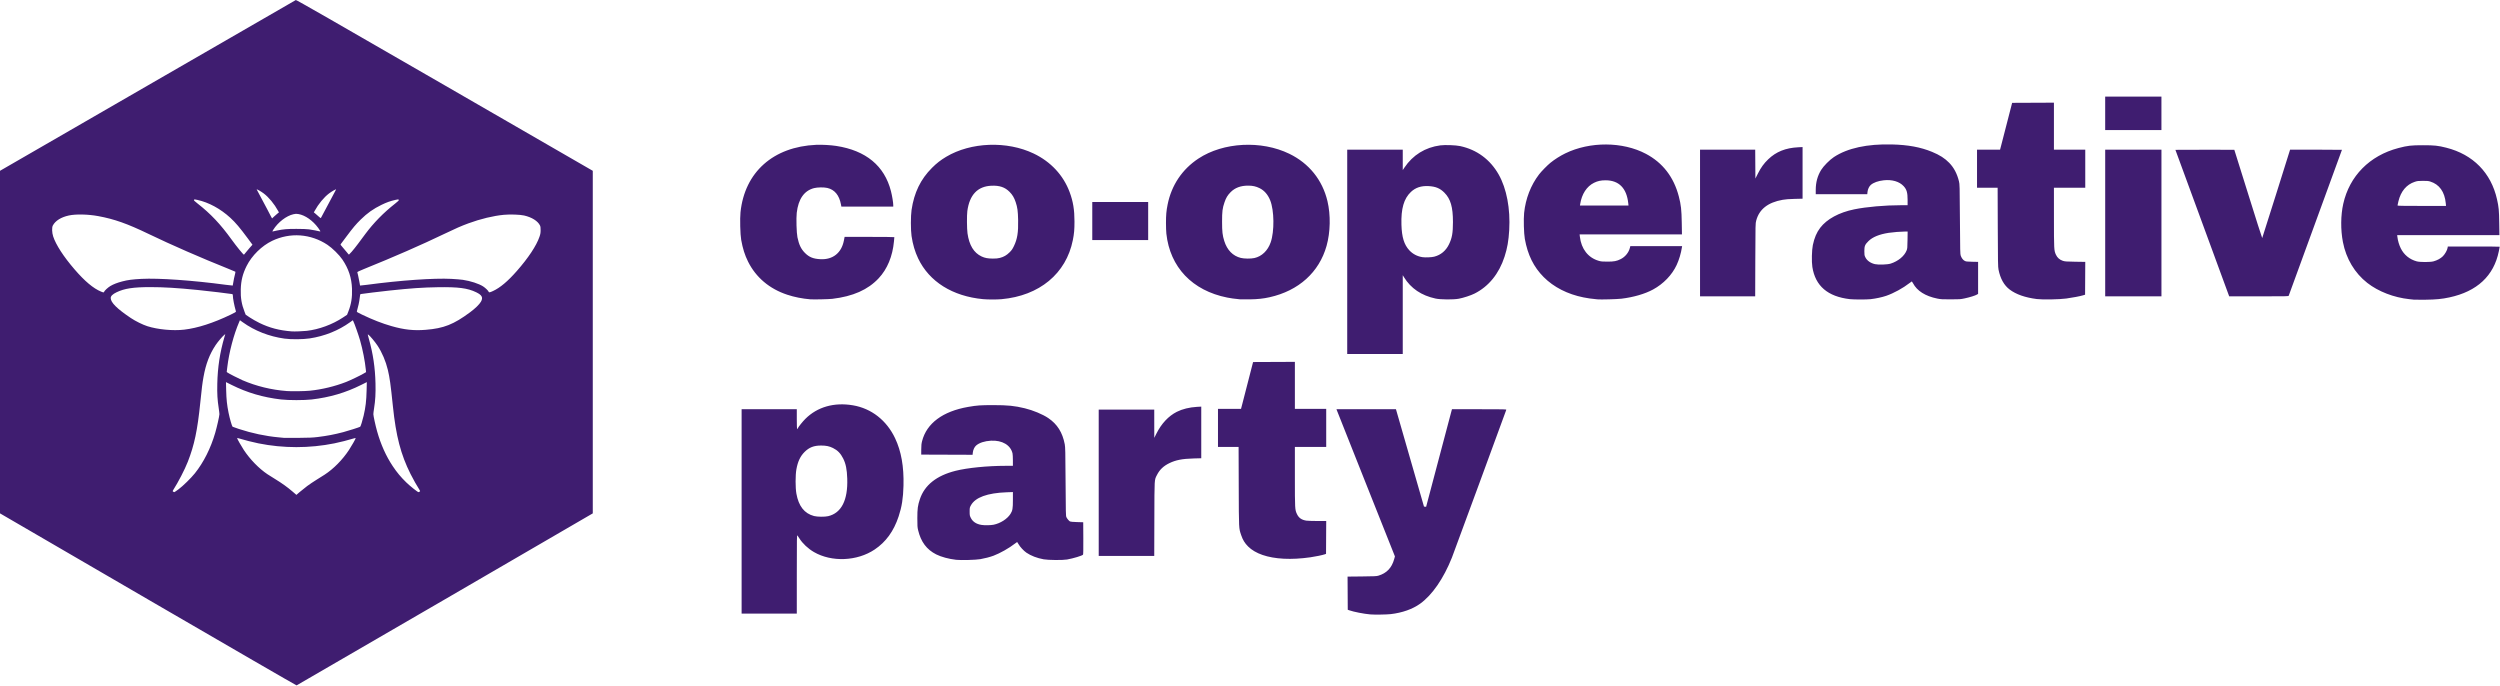 <svg height="165.707" viewBox="0 0 2247 616.96" width="603.475" xmlns="http://www.w3.org/2000/svg"><path d="m133.04 538.75-133.04-77.363-.002-153.94-.002-153.94 132.68-76.617c72.975-42.139 132.93-76.738 133.23-76.885.418-.203 32.711 18.299 133.72 76.615l133.17 76.883v307.89l-132.86 77.245c-73.071 42.485-133.08 77.298-133.36 77.363-.277.065-60.37-34.695-133.54-77.245zm143.04-101.9c2.054-1.529 5.8-4.049 8.325-5.6s5.843-3.637 7.373-4.636c8.085-5.274 16.069-13.376 21.9-22.221 2.31-3.504 5.997-9.999 6-10.57.002-.238-.865-.09-2.478.423-3.929 1.251-11.67 3.209-16.72 4.229-22.309 4.509-45.851 4.509-68.16 0-5.05-1.021-12.791-2.979-16.72-4.229-1.393-.443-2.48-.646-2.48-.462 0 .553 3.795 7.26 6.002 10.608 5.56 8.434 13.558 16.653 21.198 21.784 1.144.768 4.239 2.715 6.878 4.326 6.112 3.732 11.164 7.354 15.654 11.224l3.548 3.058 2.973-2.578c1.635-1.418 4.654-3.829 6.707-5.358zm-115.6 2.9c3.899-2.877 11.266-10.084 14.679-14.36 7.903-9.902 14.252-22.541 18.28-36.388 1.551-5.332 3.722-14.959 3.773-16.732.018-.616-.279-3.136-.66-5.6-1.146-7.414-1.451-12.723-1.251-21.76.331-14.904 2.349-28.125 6.409-41.992l.771-2.632-.84.641c-1.586 1.209-5.848 6.225-7.87 9.264-5.42 8.143-8.769 16.936-10.847 28.48-1.05 5.832-1.519 9.576-2.927 23.36-2.526 24.732-5.327 37.99-11.185 52.96-2.775 7.09-8.518 18.189-13.3 25.699-.427.671-.413.782.15 1.2.342.253.774.46.96.459.186 0 1.923-1.17 3.859-2.599zm216.66 2.139c.564-.418.578-.529.15-1.2-2.621-4.117-5.979-10.057-8.287-14.659-8.779-17.508-13.083-34.039-15.872-60.96-2.07-19.978-2.83-25.452-4.533-32.619-1.854-7.807-5.251-15.776-9.352-21.941-2.31-3.473-6.78-8.796-8.128-9.68-.768-.503-.767-.5.423 3.712 3.77 13.343 5.628 25.878 5.96 40.207.208 8.983-.139 15.051-1.263 22.08-.38 2.376-.677 4.824-.659 5.44.049 1.699 1.896 10.145 3.36 15.36 3.313 11.803 8.018 22.284 14.079 31.36 3.727 5.581 7.267 9.832 12.145 14.585 3.398 3.311 10.255 8.772 11.017 8.774.186 0 .618-.206.96-.459zm-91.699-49.098c8.727-1.084 14.805-2.243 23.04-4.392 4.228-1.103 14.521-4.378 15.247-4.851.453-.295 2.077-5.501 3.12-9.999 1.784-7.701 2.425-13.152 2.66-22.665l.185-7.465-5.086 2.539c-14.074 7.027-28.144 11.164-44.458 13.072-6.645.777-20.85.777-27.496 0-16.314-1.908-30.384-6.045-44.458-13.072l-5.086-2.539.182 7.465c.199 8.159.715 12.998 2.146 20.119 1.053 5.239 3.059 12.173 3.628 12.54.207.134 2.752 1.028 5.657 1.988 11.657 3.851 23.948 6.454 35.519 7.52 2.024.187 4.184.396 4.8.465.616.069 6.52.082 13.12.028 9.724-.079 13.002-.222 17.28-.754zm-6.88-41.647c10.827-1.113 22.408-3.905 32.48-7.832 3.705-1.444 12.47-5.648 15.655-7.508l2.333-1.362-.213-2.126c-.78-7.803-2.781-18.02-5.181-26.446-1.351-4.745-5.04-15.189-6.069-17.186l-.446-.866-2.479 1.781c-10.482 7.53-22.889 12.504-36.285 14.546-6.042.921-16.69 1.003-22.674.175-13.773-1.905-26.795-7.016-37.533-14.731l-2.493-1.791-.655 1.516c-4.937 11.428-9.08 27.143-10.686 40.531l-.534 4.455.751.571c1.053.801 10.119 5.438 13.391 6.848 12.412 5.351 25.981 8.666 39.84 9.732 4.458.343 16.156.17 20.8-.307zm-2.88-53.791c11.083-1.29 23.026-5.683 32.528-11.966l3.728-2.465 1.154-2.926c2.597-6.584 3.573-12.657 3.293-20.48-.35-9.787-3.057-18.014-8.651-26.286-2.813-4.161-9.083-10.334-13.426-13.221-14.994-9.964-33.491-11.3-49.655-3.585-9.352 4.464-18.274 13.224-22.96 22.544-3.512 6.984-5.048 13.078-5.288 20.981-.236 7.749.755 13.593 3.472 20.467l.969 2.452 3.739 2.494c2.056 1.372 5.899 3.551 8.539 4.844 9.111 4.46 17.94 6.773 29.12 7.628 2.365.181 10.138-.098 13.44-.482zm-110.2-1.076c12.115-1.417 26.187-5.949 41.839-13.474 4.015-1.93 4.888-2.468 4.752-2.929-1.505-5.112-2.791-11.765-2.791-14.439 0-.768-.163-1.03-.72-1.156-1.562-.355-21.733-2.752-30.8-3.661-18.241-1.828-30.849-2.59-42.72-2.583-15.276.009-23.193 1.221-30.265 4.634-3.584 1.729-5.255 3.389-5.255 5.219 0 3.991 5.691 9.637 18.074 17.931 4.262 2.855 10.727 6.045 14.961 7.382 9.415 2.974 22.975 4.241 32.924 3.078zm217.11.141c16.291-1.305 25.141-4.805 39.972-15.806 4.58-3.397 8.326-7.051 9.703-9.463 2.121-3.716 1.004-5.949-4.244-8.481-7.753-3.741-16.104-4.836-34.585-4.537-13.49.219-24.165.952-43.04 2.958-7.614.809-24.897 2.911-26.089 3.174-.577.127-.693.551-1.036 3.785-.318 2.999-1.339 7.766-2.497 11.666-.199.671.152.901 4.726 3.094 9.57 4.588 17.997 7.871 26.336 10.261 11.45 3.28 19.998 4.211 30.754 3.35zm-289.01-34.165c.321-1.011 3.471-3.921 5.62-5.193 2.728-1.614 6.19-2.958 10.632-4.13 5.024-1.325 9.204-1.88 17.34-2.3 15.641-.809 46.009 1.327 75.828 5.333 3.322.446 6.099.753 6.171.682.071-.071.342-1.553.601-3.292s.82-4.459 1.245-6.043.677-2.977.558-3.095c-.119-.118-3.168-1.391-6.776-2.829-23.447-9.342-51.092-21.428-71.225-31.138-19.132-9.228-30.814-13.363-45.255-16.021-9.17-1.688-20.146-1.929-26.404-.58-7.02 1.513-12.122 4.702-14.436 9.023-.947 1.768-.799 6.439.309 9.808 2.497 7.586 9.367 18.169 19.231 29.621 9.144 10.618 16.904 17.131 23.776 19.957 2.23.917 2.548.94 2.784.198zm349.53-.701c6.449-2.985 13.25-8.699 21.408-17.987 10.367-11.803 17.592-22.707 20.334-30.691.87-2.533 1.035-3.482 1.049-6.045.013-2.32-.121-3.316-.564-4.206-2.006-4.031-7.301-7.358-14.24-8.947-3.692-.846-12.576-1.154-18.176-.63-9.48.886-21.015 3.663-31.989 7.702-6.377 2.347-11.489 4.584-21.599 9.454-20.489 9.869-45.369 20.75-72.296 31.617-3.761 1.518-5.904 2.546-5.876 2.82.024.237.347 1.583.718 2.991s.887 3.984 1.147 5.724c.26 1.74.53 3.222.601 3.292.071.071 2.847-.237 6.169-.683 29.819-4.006 60.187-6.141 75.828-5.333 3.857.199 8.525.585 10.373.856 6.829 1.002 14.452 3.48 18.243 5.93 2.074 1.341 4.67 3.869 4.982 4.852.24.755 1.019.612 3.888-.716zm-222.7-34.041c.552-.769 2.242-2.788 3.755-4.488l2.751-3.09-4.079-5.512c-7.267-9.82-11.107-14.355-15.803-18.668-8.873-8.146-19.362-13.843-29.684-16.12-2.536-.559-2.658-.56-2.95-.013-.257.481.232.99 3.125 3.248 11.738 9.163 20.577 18.521 30.64 32.44 4.541 6.281 10.368 13.43 11.056 13.564.102.02.638-.593 1.19-1.362zm95.741-1.322c1.261-1.408 3.83-4.629 5.708-7.157 1.878-2.528 4.768-6.416 6.422-8.64 7.519-10.11 16.399-19.174 26.822-27.379 3.023-2.38 3.541-2.915 3.285-3.394-.291-.544-.417-.544-2.949.015-4.468.986-7.893 2.204-12.565 4.468-7.278 3.527-12.773 7.419-18.674 13.226-4.354 4.285-6.926 7.342-12.841 15.261-2.695 3.608-5.037 6.737-5.205 6.952-.216.277.32 1.075 1.828 2.72 1.174 1.28 2.879 3.3 3.79 4.489.911 1.188 1.753 2.124 1.871 2.08.118-.044 1.246-1.233 2.507-2.641zm-67.197-19.003c6.071-1.23 8.975-1.476 17.44-1.476 5.242 0 9.445.159 11.36.43 2.932.414 8.525 1.476 9.68 1.837.931.291.651-.329-1.408-3.12-4.909-6.654-11.731-11.441-17.783-12.479-1.827-.313-2.549-.289-4.507.153-6.418 1.449-13.86 7.196-18.179 14.036-.911 1.443-.939 1.64-.203 1.409.308-.096 1.928-.452 3.6-.791zm.476-15.29 1.276-1.005-.759-1.391c-3.367-6.171-8.356-12.219-12.912-15.651-2.538-1.912-6.322-4.057-6.322-3.584 0 .135 1.669 3.269 3.709 6.965s4.648 8.591 5.796 10.879c1.148 2.288 2.591 5.067 3.207 6.175l1.12 2.015 1.804-1.699c.992-.934 2.379-2.151 3.081-2.703zm42.998-3.476c2.095-4.043 5.122-9.725 6.728-12.625s2.918-5.386 2.918-5.525c0-.479-3.77 1.655-6.322 3.578-4.556 3.433-9.545 9.48-12.912 15.651l-.759 1.391 1.276 1.003c.702.552 2.068 1.754 3.037 2.671s1.865 1.564 1.992 1.437c.128-.127 1.947-3.539 4.042-7.583zm939.09 363.79c-5.71-.494-14.861-2.294-18.88-3.714l-1.28-.452-.083-14.905-.083-14.905 12.883-.13c10.996-.111 13.157-.21 14.756-.681 7.492-2.207 12.101-7.03 14.269-14.933l.661-2.41-26.049-65.471c-14.327-36.009-26.145-65.775-26.263-66.146l-.214-.674h53.458l.334 1.2c.183.66 5.851 20.352 12.594 43.76l12.261 42.56 1.915.192 10.99-41.536c6.045-22.845 11.272-42.58 11.617-43.856l.627-2.32h24.481c23.161 0 24.472.03 24.324.56-.306 1.093-47.6 129.67-48.836 132.77-7.534 18.893-17.736 33.685-28.615 41.49-6.775 4.861-16.005 8.127-26.403 9.344-3.671.429-14.694.583-18.464.257zm-564.96-92.582v-91.84h49.6v8.96c0 4.928.121 8.96.269 8.96s.418-.327.6-.727c.643-1.411 4.317-6.007 6.749-8.443 10.809-10.825 25.937-15.141 42.92-12.245 16.545 2.821 30.213 13.516 37.814 29.589 5.537 11.707 7.977 25.471 7.544 42.546-.289 11.41-1.497 19.078-4.364 27.71-4.419 13.305-11.411 22.953-21.578 29.773-15.693 10.528-38.654 11.483-54.533 2.269-5.326-3.091-10.199-7.669-13.131-12.337-.644-1.025-1.418-2.177-1.72-2.56-.52-.659-.55 1.195-.56 34.744l-.011 35.44h-49.6zm77.755 4.301c11.947-2.816 17.823-14.342 17.19-33.717-.274-8.378-1.276-13.354-3.648-18.103-2.3-4.606-5.01-7.397-9.175-9.45-3.289-1.621-6.141-2.218-10.63-2.225-6.499-.01-10.73 1.623-14.878 5.744-3.868 3.841-6.131 8.641-7.382 15.656-.947 5.308-.946 16.474 0 21.81 1.999 11.268 7.202 17.885 15.844 20.151 2.949.773 9.669.845 12.679.135zm115.04 39.206c-6.61-.75-13.419-2.597-17.899-4.856-8.589-4.33-13.77-11.284-16.28-21.851-.603-2.538-.684-3.81-.679-10.72.006-8.473.383-11.312 2.255-16.96 4.213-12.715 14.937-21.261 32.123-25.6 10.604-2.677 28.644-4.478 44.88-4.479h6.64l-.008-4.88c-.004-2.684-.153-5.511-.331-6.283-1.725-7.481-9.293-11.947-19.362-11.424-5.691.295-10.565 1.885-13.392 4.367-1.489 1.307-2.668 3.841-2.934 6.303l-.216 2.002-46.157-.164.023-4.64c.018-3.736.165-5.197.755-7.499 4.106-16.021 18.617-26.78 41.462-30.742 7.993-1.386 10.974-1.597 22.56-1.599 13.003 0 19.125.615 28.32 2.852 7.436 1.809 16.036 5.396 21.055 8.783 8.117 5.477 12.8 12.917 14.835 23.564.488 2.552.571 6.379.734 33.6.169 28.277.228 30.814.74 31.908.643 1.373 2.261 3.302 3.241 3.864.424.243 2.76.447 6.276.548l5.6.16.083 14.363c.057 9.875-.024 14.493-.26 14.777-.774.933-8.74 3.343-14.383 4.351-3.76.672-16.899.562-20.96-.174-5.991-1.087-11.404-3.165-15.523-5.96-2.392-1.623-5.802-5.302-7.094-7.655-.584-1.064-1.145-1.936-1.246-1.938-.101-.003-1.037.666-2.08 1.485-5.023 3.945-13.426 8.694-19.137 10.816-3.209 1.192-7.86 2.409-11.878 3.108-4.073.708-17.466 1.062-21.76.575zm33.694-31.529c6.137-1.248 12.291-5.193 15.164-9.719 1.865-2.94 2.183-4.769 2.183-12.583v-7.056l-5.52.196c-17.481.622-28.361 4.604-32.268 11.81-1.054 1.945-1.092 2.134-1.092 5.54 0 3.35.053 3.635 1.067 5.694 1.665 3.383 4.859 5.503 9.444 6.269 2.777.464 8.375.387 11.023-.151zm260.79 30.557c-14.483-.737-25.591-4.556-32.068-11.025-2.985-2.981-4.802-5.97-6.224-10.236-2.124-6.374-2.041-4.705-2.178-43.754l-.124-35.44h-18.527v-34.24h20.712l1.187-4.56c.653-2.508 3.091-11.976 5.418-21.04l4.232-16.48 37.572-.165v42.245h28.16v34.24h-28.16v26.692c0 29.2.027 29.683 1.861 33.604 1.617 3.455 4.149 5.245 8.379 5.925 1.144.184 5.645.335 10.003.337l7.923.003-.083 14.768-.083 14.768-1.206.417c-2.11.73-8.245 1.998-12.874 2.66-8.487 1.214-16.655 1.652-23.918 1.282zm-166.32-68.295v-65.76h49.92l.02 25.44 1.838-3.68c4.584-9.178 10.914-15.949 18.47-19.759 4.918-2.48 11.337-4.059 18.037-4.438l3.883-.219v46.406l-6.8.183c-10.243.276-16.009 1.388-21.84 4.211-5.281 2.557-8.799 5.902-11.158 10.612-2.404 4.798-2.249 2.214-2.36 39.404l-.1 33.36h-49.903v-65.76zm223.36-207.52v-91.84h49.92v18.359l1.482-2.22c7.536-11.289 18.752-18.241 32.274-20.005 4.237-.553 13.889-.205 17.821.642 15.049 3.241 27.002 12.065 34.654 25.579 7.138 12.606 10.578 30.753 9.46 49.899-.563 9.651-1.726 16.294-4.178 23.86-4.998 15.428-14.26 26.823-27.017 33.238-3.297 1.658-9.989 3.847-14.097 4.612-4.94.92-16.357.834-20.96-.157-12.65-2.724-22.097-9.101-28.26-19.078l-1.18-1.91v70.86h-49.92zm78.24 4.323c5.895-1.512 10.46-5.338 13.235-11.091 2.764-5.729 3.549-10.161 3.558-20.071.012-13.406-2.12-20.735-7.657-26.318-3.92-3.953-7.845-5.587-14.263-5.938-6.589-.36-11.709 1.328-15.837 5.223-6.366 6.005-8.982 15.047-8.543 29.522.341 11.257 2.407 17.935 7.115 23 3.064 3.297 7.12 5.412 11.747 6.127 2.628.406 8.225.168 10.645-.453zm880.8 38.686c-.616-.072-2.56-.282-4.32-.468-13.98-1.472-27.932-6.858-37.87-14.618-11.315-8.835-19.046-21.787-21.921-36.723-2.127-11.052-2.011-24.027.308-34.379 5.6-24.993 23.742-43.346 49.531-50.106 8.367-2.193 11.39-2.541 22.112-2.541 10.35 0 13.499.334 20.954 2.224 24.081 6.104 40.248 22.543 45.588 46.353 1.589 7.086 1.833 9.671 2.007 21.249l.164 10.96h-91.901l.186 1.52c.446 3.638 1.537 7.334 3.086 10.446 2.888 5.804 7.945 9.913 14.316 11.632 2.963.8 12.083.799 15.04-.002 3.326-.9 6.452-2.598 8.436-4.582 1.918-1.918 3.917-5.468 4.249-7.546l.196-1.228h23.319c12.826 0 23.319.09 23.319.2s-.355 1.954-.789 4.099c-4.469 22.072-19.54 36.119-44.491 41.467-6.723 1.441-12.025 1.952-21.44 2.066-4.928.06-9.464.05-10.08-.022zm28.344-86.609c-.981-10.409-5.794-17.114-14.104-19.648-1.501-.458-2.932-.581-6.56-.565-4.122.018-4.926.115-7.2.866-7.475 2.467-12.518 8.479-14.713 17.541-.443 1.829-.806 3.506-.806 3.726 0 .316 4.573.4 21.801.4h21.801zm-1469.8 86.277c-7.48-.619-14.424-1.999-20.96-4.166-15.961-5.29-28.106-15.567-35.162-29.754-2.927-5.886-4.739-11.634-6.166-19.556-.85-4.721-1.205-19.143-.611-24.816 3.773-36.031 29.428-58.873 68.037-60.576 5.101-.225 12.94.209 18.061 1 26.669 4.12 43.287 17.865 49.126 40.634 1.073 4.186 2.074 10.288 2.074 12.648v1.269h-46.637l-.378-2c-1.569-8.289-5.66-13.242-12.215-14.787-3.028-.714-8.87-.646-11.939.139-8.892 2.274-14.142 9.757-15.586 22.213-.559 4.819-.184 18.07.621 21.955 1.39 6.707 3.24 10.569 6.759 14.108 3.795 3.817 7.473 5.3 13.934 5.622 11.091.552 18.859-5.587 21.036-16.625l.676-3.425h22.344c12.289 0 22.344.108 22.344.24-0.0.132-.145 1.824-.323 3.76-1.23 13.416-5.99 24.913-13.742 33.189-9.705 10.361-23.08 16.286-41.775 18.504-3.001.356-16.737.655-19.52.424zm155.2-.153c-27.498-2.572-48.476-15.714-58.429-36.604-2.893-6.072-4.832-12.66-5.936-20.16-.791-5.38-.791-17.98 0-23.36 2.301-15.645 8.162-27.718 18.415-37.936 4.168-4.154 7.766-6.953 12.763-9.929 22.18-13.212 54.558-14.4 78.626-2.885 15.341 7.34 26.63 19.466 32.297 34.693 3.111 8.359 4.343 15.839 4.343 26.379 0 7.323-.317 10.923-1.472 16.72-6.003 30.131-30.062 50.055-64.128 53.108-4.239.38-12.288.368-16.48-.024zm15.009-37.076c3.514-.899 6.067-2.363 8.725-5.005 1.88-1.869 2.585-2.88 3.905-5.602 3.069-6.329 4.029-12.275 3.79-23.481-.173-8.111-.606-11.282-2.183-15.999-1.359-4.064-2.921-6.689-5.539-9.309-4.181-4.184-9.017-5.806-16.346-5.48-12.355.548-19.596 8.176-21.579 22.732-.51 3.746-.42 16.061.148 20.057 1.518 10.687 5.685 17.522 12.68 20.795 2.941 1.376 5.556 1.87 10.06 1.899 2.873.019 4.505-.137 6.34-.607zm216.03 37.241c-5.934-.598-8.204-.909-11.68-1.601-31.409-6.253-51.424-27.282-54.703-57.475-.186-1.709-.337-5.999-.337-9.533 0-7.24.321-10.87 1.466-16.591 3.478-17.379 13.086-31.712 27.718-41.348 22.38-14.739 56.503-16.527 81.696-4.28 17.701 8.604 29.72 23.533 34.249 42.54 2.974 12.481 2.667 27.918-.799 40.239-6.679 23.741-25.085 40.33-51.21 46.154-5.668 1.264-10.69 1.8-17.92 1.912-3.96.062-7.776.054-8.48-.017zm12.737-37.125c6.71-1.502 12.053-6.649 14.659-14.123 3.431-9.839 3.2-28.757-.46-37.766-2.108-5.189-5.291-8.833-9.545-10.93-3.273-1.614-6.18-2.252-10.284-2.259-6.663-.012-11.833 1.92-15.746 5.885-2.731 2.767-4.087 5.015-5.476 9.084-1.855 5.43-2.194 8.144-2.186 17.506.01 9.014.363 12.137 1.969 17.28 2.548 8.161 7.734 13.464 14.888 15.222 3.065.753 9.052.804 12.182.103zm308.22 37.125c-6.027-.607-8.293-.926-12.404-1.746-14.354-2.864-26.804-9.222-35.814-18.288-8.992-9.049-14.357-19.927-16.933-34.334-.86-4.809-1.211-17.691-.634-23.276 1.328-12.869 5.997-24.922 13.42-34.644 2.073-2.715 7.452-8.2 10.285-10.489 3.788-3.06 8.766-6.212 13.28-8.409 22.202-10.805 51.568-10.653 72.453.375 15.149 7.999 25.131 20.935 29.637 38.405 1.953 7.574 2.426 11.822 2.62 23.558l.174 10.48h-91.987l.229 2c1.268 11.088 7.44 18.995 16.969 21.739 2.196.632 3.27.733 7.826.73 6.005-.004 8.247-.434 11.97-2.3 4-2.004 7.14-5.865 8.203-10.089l.383-1.52h46.555l-.14.88c-.907 5.719-2.583 11.354-4.775 16.056-4.191 8.992-11.845 16.934-21.237 22.038-7.283 3.957-17.465 6.918-28.34 8.242-3.914.476-18.852.884-21.74.593zm27.824-86.289c-1.423-13.668-8.427-20.736-20.527-20.714-4.097.007-7.012.645-10.254 2.243-6.546 3.227-11.033 10.124-12.433 19.112l-.212 1.36h43.634zm199.22 86.121c-19.933-2.29-31.09-11.849-33.769-28.932-.74-4.719-.508-15.163.438-19.669 1.369-6.527 3.434-11.37 6.634-15.557 5.998-7.851 16.931-13.774 30.572-16.565 10.984-2.247 27.543-3.707 42.126-3.715l5.84-.003v-4.733c0-6.609-.804-9.403-3.567-12.401-3.825-4.15-10.411-6.087-17.894-5.263-5.056.556-9.206 2.047-11.634 4.179-1.504 1.32-2.694 3.864-2.948 6.299l-.208 2h-46.309v-3.87c0-6.716 1.575-12.532 4.844-17.893 2.124-3.483 7.694-9.11 11.476-11.594 12.289-8.072 29.873-11.896 52.16-11.341 14.543.362 25.754 2.43 35.999 6.643 6.921 2.846 11.519 5.783 15.521 9.914 4.199 4.336 7.053 9.763 8.722 16.59.653 2.671.678 3.669.862 34.111.174 28.976.232 31.469.755 32.8.903 2.296 2.039 3.773 3.502 4.551 1.225.652 1.889.734 6.72.833l5.36.11v28.755l-1 .608c-1.536.934-6.406 2.454-11.006 3.435-3.932.839-4.605.886-12.634.897-7.591.01-8.858-.066-12.084-.719-10.633-2.155-18.192-6.923-21.74-13.713-.493-.943-.979-1.716-1.08-1.716-.101-0-1.037.668-2.08 1.485-5.768 4.521-14.234 9.16-20.917 11.464-3.755 1.294-9.52 2.529-14.166 3.033-3.616.393-15.004.38-18.493-.021zm36.64-31.955c6.749-2.17 12.269-6.715 14.291-11.769.681-1.703.743-2.396.843-9.438l.108-7.6-2.501.001c-3.62.001-10.617.555-14.501 1.148-8.449 1.29-14.518 3.775-18.24 7.468-3.134 3.109-3.679 4.439-3.679 8.982 0 3.377.073 3.829.889 5.491 1.502 3.06 4.619 5.29 8.679 6.212 3.121.709 11.253.423 14.111-.496zm131.32 31.852c-10.464-1.329-18.583-4.17-24.37-8.529-5.053-3.806-8.4-9.778-10.029-17.896-.488-2.433-.558-6.384-.671-38.154l-.127-35.44h-18.524v-34.24h20.712l1.185-4.56c.652-2.508 3.092-11.976 5.423-21.04l4.238-16.48 37.562-.165v42.245h28.16v34.24h-28.16l.011 26.64c.012 28.919.052 29.682 1.768 33.504 1.195 2.662 3.348 4.582 6.172 5.504 1.928.629 2.985.709 11.172.836l9.043.141-.083 14.748-.083 14.748-1.92.577c-2.761.829-9.379 2.089-14.991 2.853-6.291.857-21.331 1.122-26.488.467zm-302.68-68.339v-65.92h49.593l.168 25.958 2.312-4.579c2.713-5.372 5.33-8.978 9.25-12.747 7.022-6.75 15.554-10.181 26.757-10.76l4.08-.211v46.411l-7.12.174c-5.098.124-8.165.359-10.8.828-13.257 2.357-21.044 8.484-23.75 18.689-.694 2.615-.7 2.902-.808 35.357l-.109 32.72h-49.572zm364.16 0v-65.92h50.56v131.84h-50.56zm98.386 30.32c-7.189-19.58-18.068-49.208-24.175-65.84l-11.104-30.24 26.417-.082c14.53-.045 26.468-.032 26.529.029.061.061 5.681 17.992 12.488 39.846 6.807 21.854 12.47 39.625 12.584 39.491.114-.134 5.799-18.064 12.634-39.844l12.427-39.6h23.306c12.818 0 23.306.068 23.306.15 0 .123-47.147 129.33-47.85 131.13-.205.527-1.783.56-26.855.56h-26.637l-13.071-35.6zm-1008.8-32.08v-17.12h50.24v34.24h-50.24zm910.4-96.8v-15.04h50.56v30.08h-50.56z" fill="#3f1d70" stroke-width=".32"/></svg>
